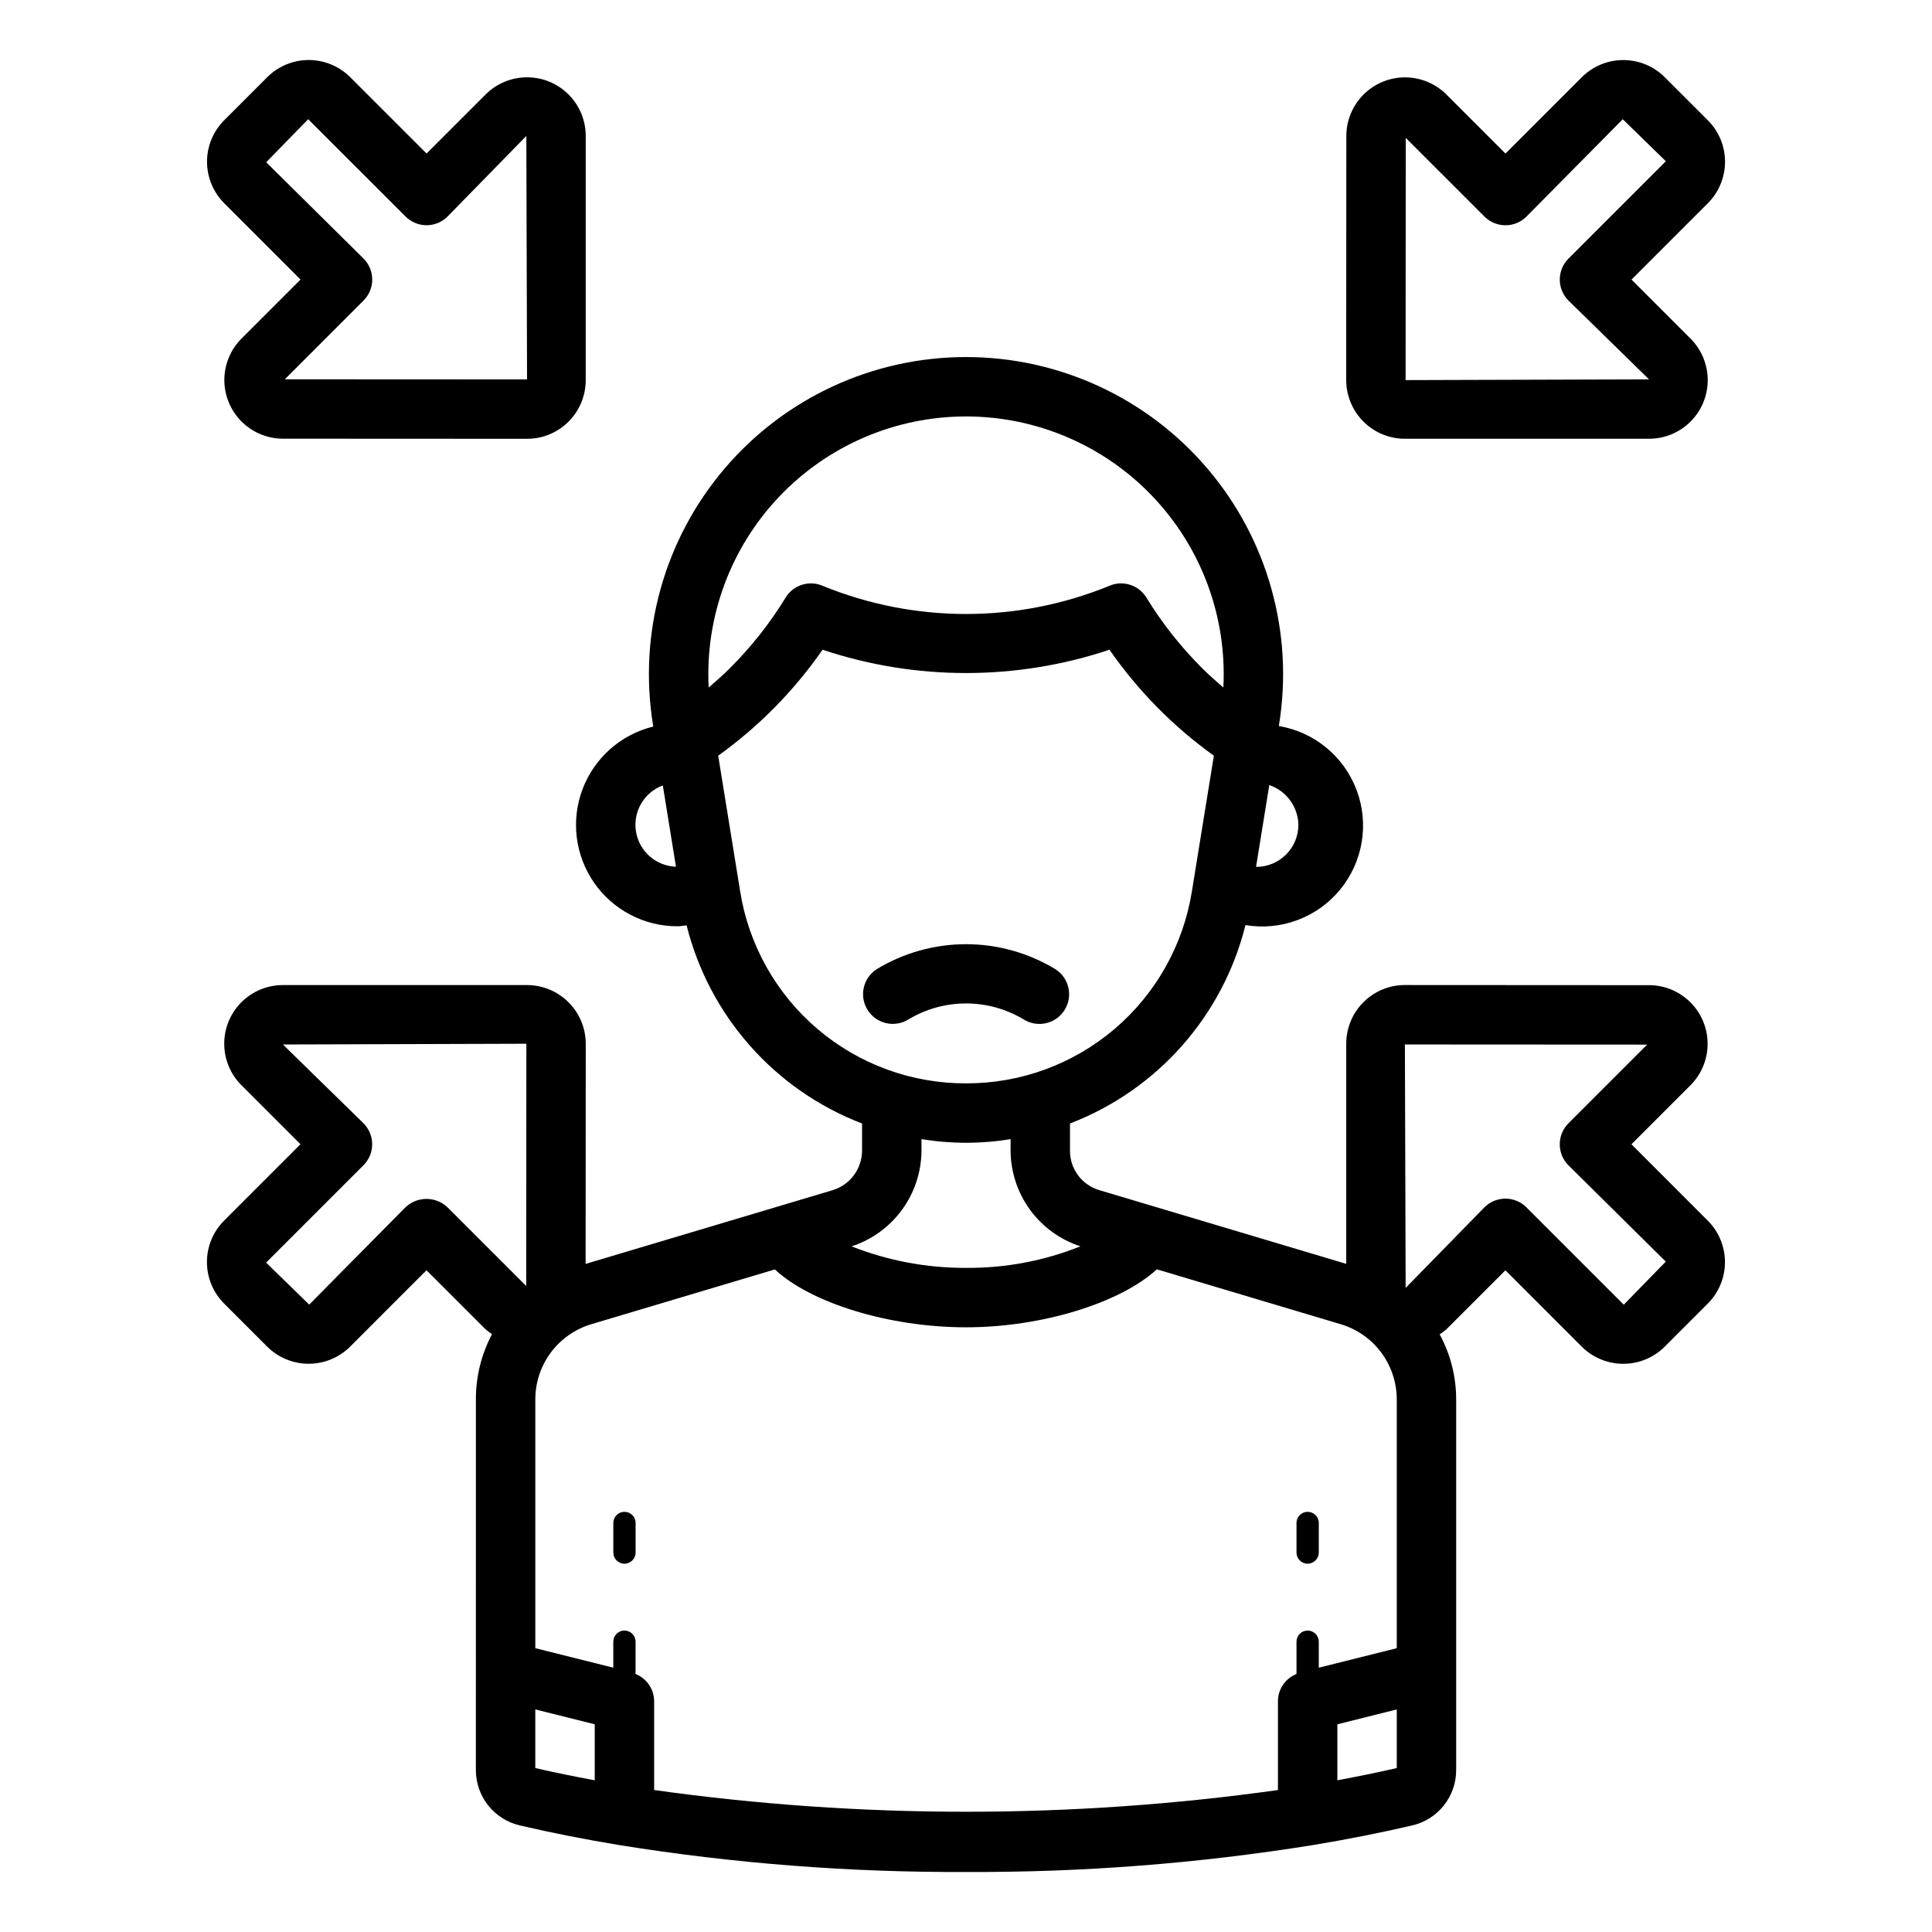 <?xml version="1.0" encoding="UTF-8"?>
<!-- Uploaded to: SVG Repo, www.svgrepo.com, Generator: SVG Repo Mixer Tools -->
<svg fill="#000000" width="800px" height="800px" version="1.1" viewBox="144 144 512 512" xmlns="http://www.w3.org/2000/svg">
 <path d="m384.74 414.16c-3.688 2.285-8.527 1.156-10.824-2.519-2.301-3.676-1.191-8.523 2.477-10.836 7.125-4.305 15.293-6.582 23.621-6.582 8.324 0 16.492 2.277 23.617 6.586 3.688 2.305 4.805 7.164 2.5 10.848-2.305 3.688-7.16 4.805-10.848 2.5-4.613-2.773-9.891-4.234-15.273-4.234-5.379 0-10.656 1.465-15.27 4.238zm-75.254 130.49c-1.629 0-2.949 1.32-2.949 2.949v7.848c0 1.629 1.32 2.949 2.949 2.949 1.633 0 2.953-1.32 2.953-2.949v-7.848c0-1.629-1.32-2.949-2.953-2.949zm181.05 13.75 0.004-0.004c1.629 0 2.949-1.32 2.953-2.949v-7.848c0-1.629-1.324-2.949-2.953-2.949-1.629 0-2.953 1.32-2.953 2.949v7.848c0 1.629 1.324 2.949 2.953 2.949zm-287.12-360.55c-2.914-2.914-4.551-6.871-4.551-10.992s1.637-8.074 4.551-10.992l11.406-11.41c2.918-2.914 6.871-4.551 10.996-4.551 4.121 0 8.074 1.637 10.992 4.551l20.234 20.23 15.645-15.645c2.914-2.918 6.867-4.555 10.992-4.555 4.121 0 8.078 1.637 10.992 4.555 2.914 2.914 4.551 6.867 4.551 10.992v64.711c0 4.121-1.637 8.074-4.551 10.992-2.918 2.914-6.871 4.551-10.992 4.551h-0.016l-64.668-0.031h-0.008c-4.121-0.004-8.074-1.645-10.988-4.559-2.91-2.918-4.547-6.871-4.547-10.992 0.004-4.121 1.641-8.074 4.559-10.988l15.629-15.633zm11.129-10.852 25.793 25.52c1.477 1.477 2.309 3.477 2.309 5.566 0 2.086-0.832 4.09-2.309 5.566l-20.855 20.863 64.191 0.031-0.191-64.512-20.875 21.348c-1.473 1.477-3.477 2.309-5.562 2.309-2.09 0-4.09-0.832-5.566-2.309l-25.801-25.793zm286.21 57.73 0.039-64.68c0-4.121 1.641-8.074 4.555-10.988 2.918-2.914 6.871-4.555 10.992-4.555s8.074 1.641 10.992 4.555l15.637 15.637 20.227-20.23h-0.004c2.918-2.914 6.871-4.551 10.996-4.551 4.121 0 8.074 1.637 10.992 4.551l11.414 11.414v-0.004c2.918 2.918 4.555 6.871 4.555 10.996 0 4.121-1.637 8.074-4.555 10.992l-20.23 20.23 15.645 15.645c2.914 2.914 4.555 6.867 4.555 10.992s-1.637 8.078-4.555 10.996c-2.914 2.914-6.871 4.551-10.996 4.551h-64.703c-4.125-0.004-8.078-1.645-10.992-4.559-2.914-2.918-4.555-6.871-4.562-10.992zm15.742 0.004 64.516-0.195-21.348-20.879c-1.477-1.473-2.305-3.477-2.305-5.562 0-2.09 0.828-4.09 2.305-5.566l25.801-25.801-11.414-11.133-25.52 25.797c-1.473 1.477-3.477 2.309-5.562 2.309-2.09 0-4.09-0.832-5.566-2.309l-20.863-20.859zm80.082 222.75c2.914 2.914 4.555 6.871 4.555 10.992 0 4.121-1.641 8.078-4.555 10.992l-11.41 11.414h0.004c-2.918 2.91-6.871 4.543-10.992 4.543s-8.074-1.633-10.996-4.539l-20.234-20.238-15.645 15.645h0.004c-0.562 0.484-1.16 0.926-1.785 1.32 2.856 5.262 4.359 11.148 4.375 17.133v98.27c0.02 3.41-1.117 6.727-3.231 9.406-2.113 2.676-5.07 4.559-8.395 5.332-8.371 1.953-17.273 3.715-26.453 5.231-30.355 4.871-61.062 7.25-91.809 7.109-30.75 0.141-61.461-2.238-91.82-7.113-9.172-1.516-18.074-3.269-26.453-5.227-3.32-0.777-6.281-2.656-8.395-5.332-2.109-2.68-3.25-5.996-3.231-9.406l0.008-98.27c-0.008-5.992 1.465-11.895 4.281-17.184-0.609-0.387-1.195-0.82-1.742-1.293l-15.637-15.633-20.227 20.234c-2.918 2.91-6.871 4.543-10.992 4.543s-8.074-1.633-10.996-4.539l-11.414-11.414v-0.004c-2.914-2.914-4.551-6.871-4.551-10.992s1.637-8.074 4.551-10.992l20.234-20.234-15.645-15.645c-2.918-2.914-4.559-6.867-4.559-10.992s1.637-8.078 4.555-10.996c2.918-2.914 6.871-4.551 10.996-4.547h64.707c4.121 0.004 8.074 1.645 10.988 4.559 2.914 2.914 4.555 6.867 4.562 10.988l-0.035 58.344 65.457-19.535v-0.004c4.613-1.395 7.777-5.641 7.801-10.461v-7.207c-23.133-8.875-40.484-28.473-46.496-52.512-0.805 0.07-1.594 0.246-2.41 0.246-8.836 0.016-17.113-4.316-22.137-11.582-5.023-7.269-6.148-16.547-3.012-24.805 3.141-8.258 10.141-14.445 18.723-16.543l-0.074-0.449h0.004c-3.941-24.32 2.988-49.141 18.957-67.902 15.965-18.762 39.359-29.57 63.996-29.57s48.031 10.812 63.996 29.574c15.965 18.762 22.895 43.582 18.953 67.902l-0.051 0.309 0.004-0.004c9.422 1.582 17.285 8.066 20.629 17.02 3.344 8.949 1.66 19.004-4.422 26.375-6.078 7.371-15.629 10.938-25.051 9.359-5.992 24.062-23.352 43.691-46.504 52.578v7.211c-0.027 4.836 3.152 9.102 7.793 10.457l65.414 19.527v-58.344c0-4.121 1.641-8.078 4.555-10.992 2.914-2.914 6.867-4.551 10.992-4.551h0.016l64.676 0.035-0.004-0.004c4.125 0.004 8.074 1.645 10.988 4.562 2.914 2.914 4.551 6.871 4.547 10.992 0 4.121-1.641 8.074-4.555 10.988l-15.629 15.629zm-116.2-115.43-3.512 21.676 0.066 0.008c6.16-0.008 11.148-4.996 11.156-11.156-0.098-4.781-3.18-8.992-7.711-10.527zm-148.57-25.848c1.844-1.605 3.691-3.191 5.477-4.977l0.004-0.004c5.695-5.66 10.699-11.98 14.898-18.828 2.051-3.391 6.305-4.719 9.922-3.106 24.293 9.902 51.5 9.902 75.793 0 3.617-1.617 7.871-0.285 9.926 3.106 4.195 6.848 9.199 13.168 14.898 18.828 1.785 1.785 3.637 3.371 5.477 4.977v0.004c0.973-18.703-5.777-36.984-18.672-50.566-12.891-13.582-30.797-21.273-49.523-21.273-18.73 0-36.633 7.691-49.527 21.273s-19.645 31.863-18.672 50.566zm-8.668 47.492-3.488-21.547c-4.984 1.844-7.961 6.961-7.113 12.207 0.848 5.246 5.289 9.156 10.602 9.336zm76.871 57.406c14.414 0.047 28.371-5.062 39.348-14.406 10.98-9.34 18.254-22.301 20.516-36.539l5.812-35.891h-0.004c-10.754-7.711-20.109-17.207-27.66-28.082-24.676 8.238-51.359 8.238-76.035 0-7.551 10.871-16.902 20.371-27.66 28.082l5.812 35.895c2.258 14.238 9.535 27.199 20.516 36.539 10.98 9.344 24.938 14.453 39.355 14.402zm-30.336 43.195h-0.004c9.66 3.809 19.957 5.746 30.34 5.707 10.379 0.082 20.676-1.859 30.316-5.715-5.359-1.742-10.031-5.129-13.352-9.676-3.324-4.551-5.129-10.031-5.156-15.664v-3.066c-7.82 1.285-15.797 1.285-23.617 0v3.066c-0.035 5.637-1.84 11.117-5.168 15.668-3.324 4.551-8 7.938-13.363 9.68zm-86.223 10.504 0.039-64.199-64.516 0.199 21.348 20.871c1.477 1.477 2.309 3.481 2.309 5.566 0 2.09-0.832 4.09-2.309 5.566l-25.797 25.797 11.414 11.137 25.516-25.801v0.004c3.121-2.953 8.008-2.953 11.129 0zm2.406 127.75c5.047 1.172 10.355 2.234 15.75 3.246v-14.844l-15.75-3.938zm196.81 5.832v-23.574c0.023-3.172 1.969-6.012 4.918-7.18v-8.566c0-1.629 1.32-2.949 2.953-2.949 1.629 0 2.953 1.32 2.953 2.949v6.891l20.664-5.164v-66.039c-0.023-4.434-1.465-8.742-4.109-12.301-2.644-3.559-6.359-6.176-10.598-7.477l-48.875-14.59c-9.531 8.793-30.238 15.367-50.562 15.367-20.484 0-41.145-6.473-50.668-15.336l-48.797 14.562h0.004c-4.238 1.301-7.945 3.922-10.59 7.477-2.641 3.559-4.074 7.867-4.094 12.297l-0.004 66.039 20.668 5.164v-6.891c0-1.629 1.32-2.949 2.949-2.949 1.633 0 2.953 1.32 2.953 2.949v8.566c2.949 1.168 4.894 4.008 4.922 7.18v23.57c54.836 7.676 110.47 7.676 165.31 0.004zm31.488-5.832v-15.531l-15.742 3.934v14.844c5.391-1.012 10.695-2.078 15.742-3.246zm71.293-134.21-25.793-25.52c-1.477-1.477-2.305-3.481-2.305-5.566 0-2.09 0.828-4.09 2.305-5.566l20.855-20.859-64.199-0.035 0.199 64.516 20.875-21.355c1.477-1.477 3.477-2.305 5.566-2.305 2.086 0 4.09 0.828 5.562 2.305l25.801 25.801z"/>
</svg>